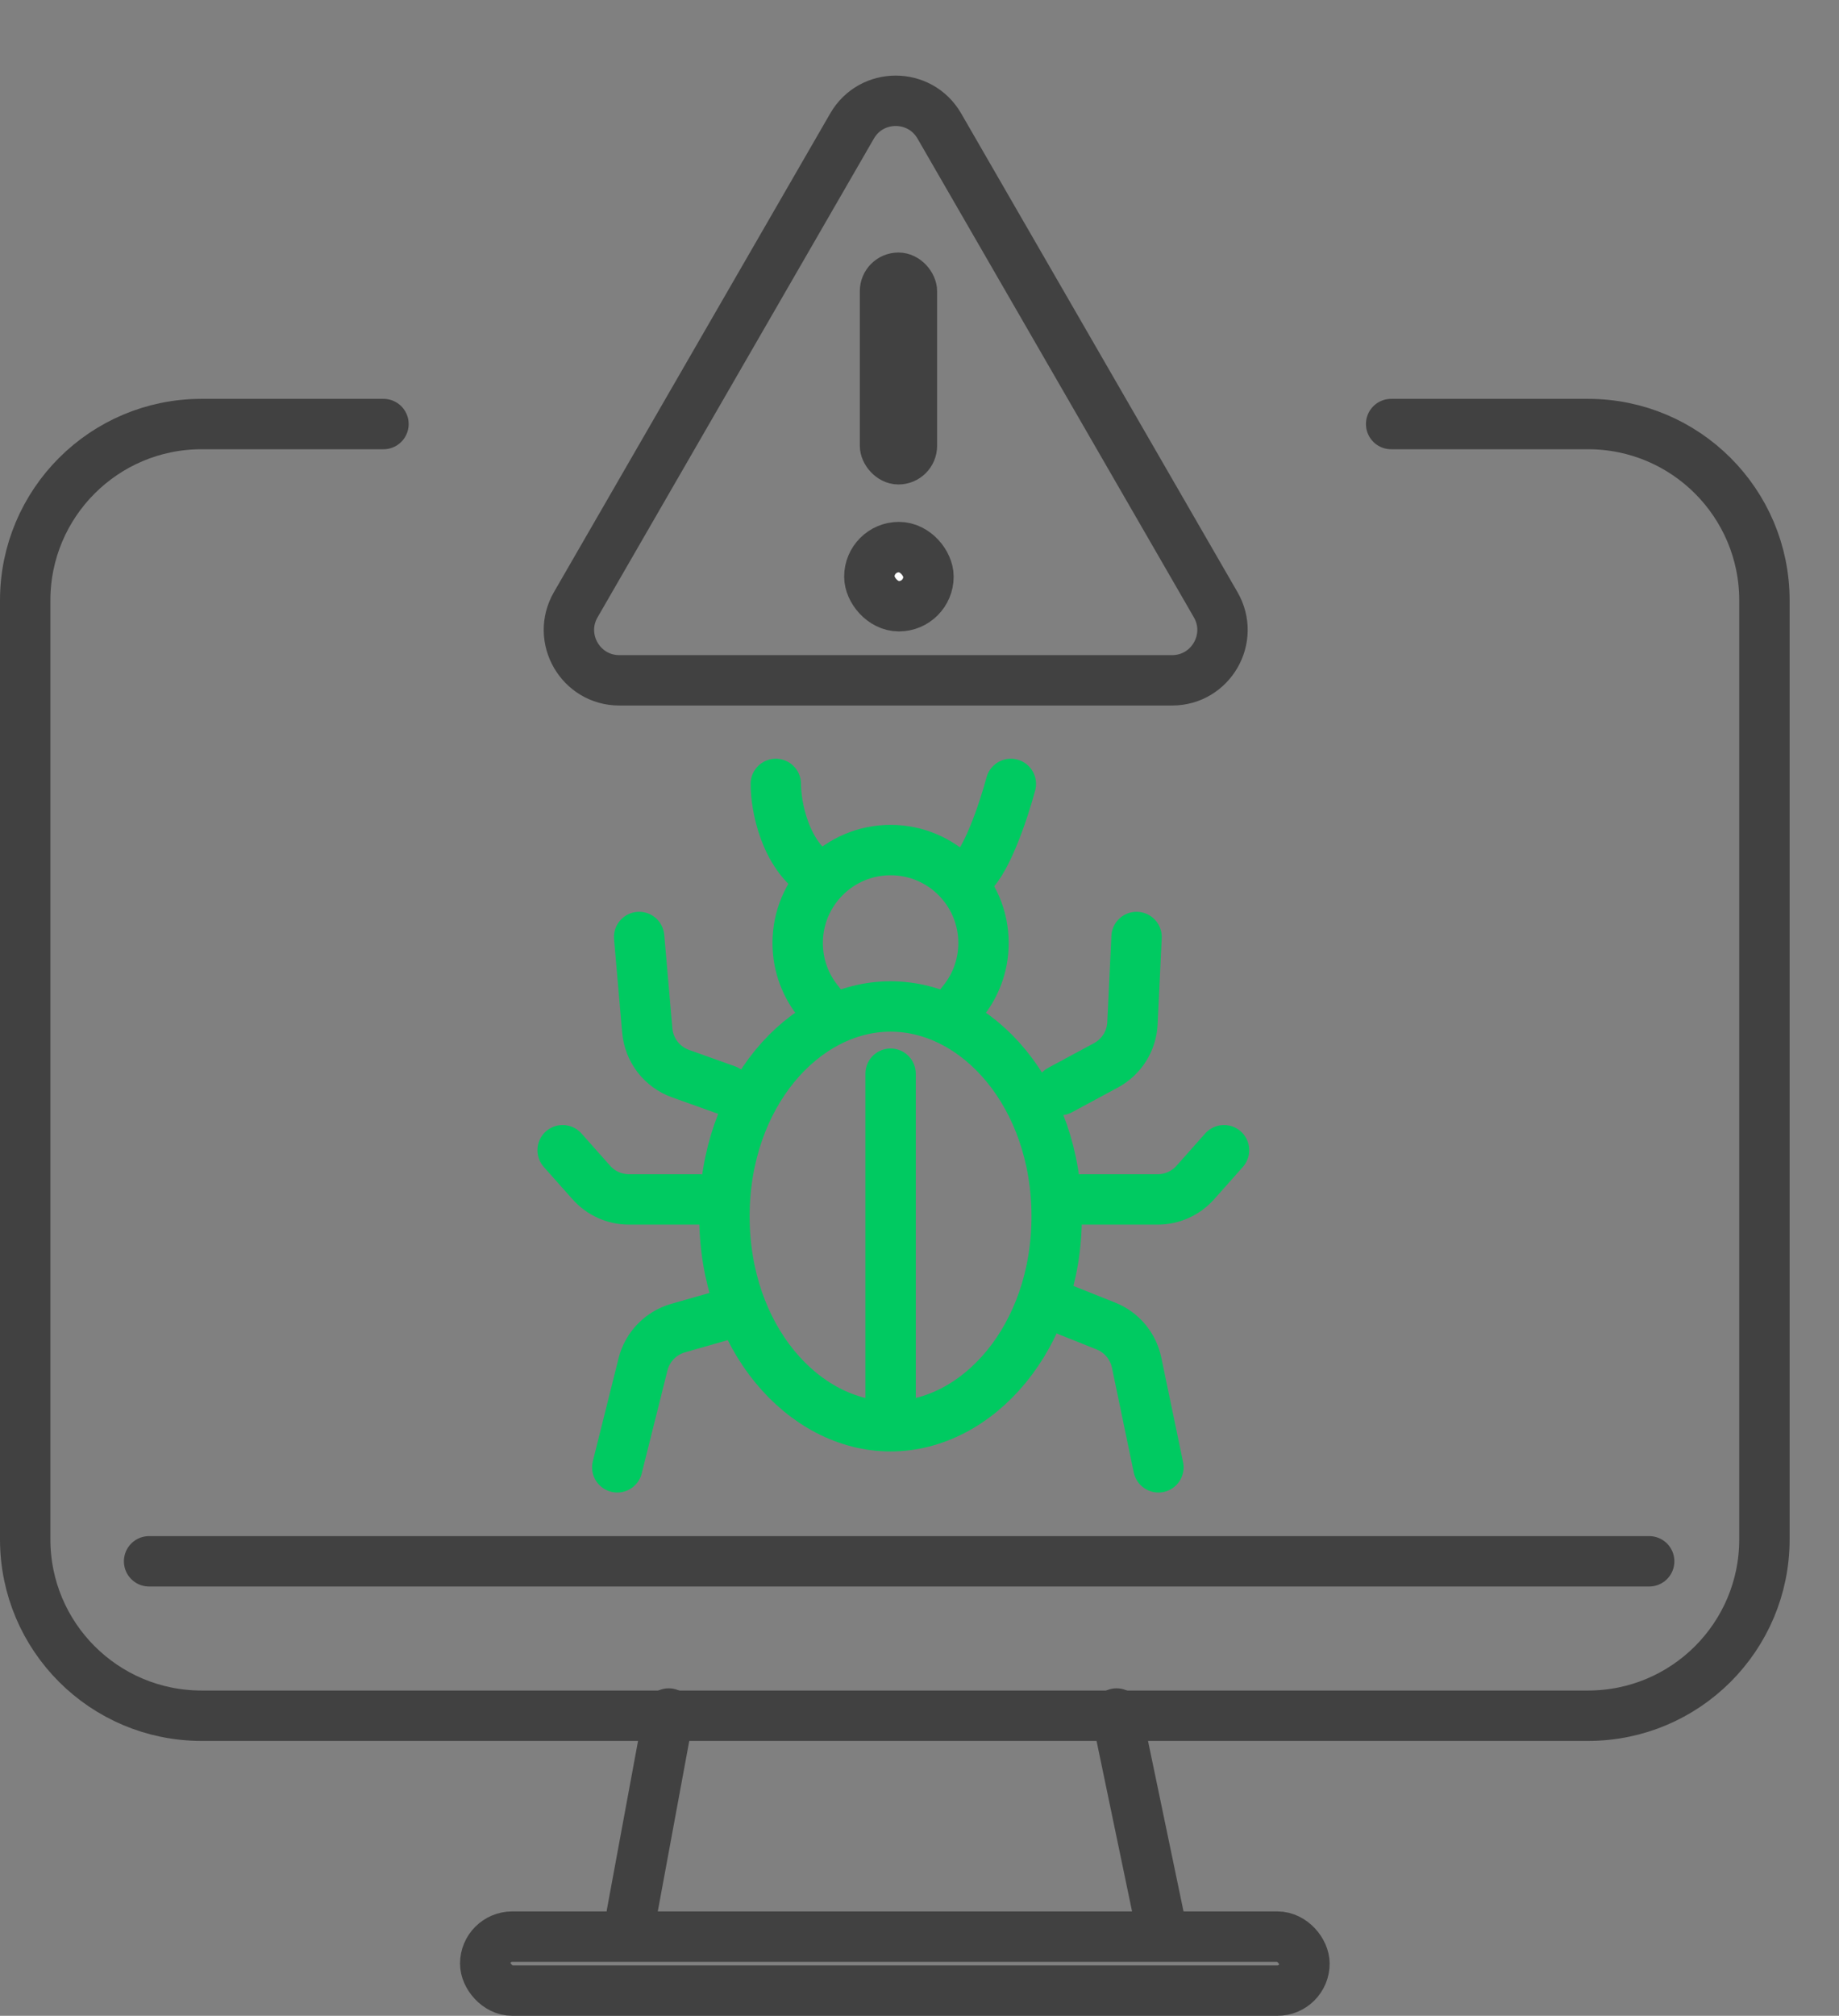 <svg width="73" height="80" viewBox="0 0 73 80" fill="none" xmlns="http://www.w3.org/2000/svg">
<rect x="0" y="0" width="73" height="80" fill="#808080" stroke="none"/>
<path d="M15.222 16.829H8C4.134 16.829 1 19.963 1 23.829V61.091C1 64.957 4.134 68.091 8 68.091H63.04C66.906 68.091 70.04 64.957 70.04 61.091V23.829C70.04 19.963 66.906 16.829 63.04 16.829H55.222" stroke="#414141" stroke-width="2" stroke-linecap="round" stroke-linejoin="round"/>
<path d="M26.545 68.004L25.078 75.944M44.323 68.004L46.049 76.289" stroke="#414141" stroke-width="2" stroke-linecap="round" stroke-linejoin="round"/>
<rect x="19.261" y="76.858" width="32.52" height="2.142" rx="1.071" stroke="#414141" stroke-width="2" stroke-linecap="round" stroke-linejoin="round"/>
<path d="M5.918 61.963H65.465" stroke="#414141" stroke-width="2" stroke-linecap="round" stroke-linejoin="round"/>
<path d="M41.945 48.273C41.945 53.076 38.81 56.603 35.351 56.603C31.892 56.603 28.757 53.076 28.757 48.273C28.757 43.47 31.892 39.943 35.351 39.943C38.81 39.943 41.945 43.47 41.945 48.273Z" stroke="#00CA61" stroke-width="2" stroke-linecap="round" stroke-linejoin="round"/>
<path d="M25.371 37.186L25.694 40.898C25.762 41.677 26.277 42.346 27.014 42.608L28.843 43.262M45.116 37.186L44.953 40.613C44.919 41.314 44.521 41.946 43.903 42.279L42.078 43.262M48.588 45.648L47.449 46.93C47.069 47.357 46.525 47.601 45.954 47.601H42.946M45.984 58.233L45.118 54.076C44.981 53.42 44.525 52.876 43.903 52.627L41.644 51.724M28.843 52.158L26.916 52.708C26.229 52.905 25.698 53.453 25.525 54.146L24.503 58.233M27.758 47.601H24.967C24.396 47.601 23.852 47.357 23.473 46.93L22.334 45.648M35.352 42.611V55.556M30.796 31.111C30.796 31.979 31.143 33.932 32.531 34.8M40.126 31.111C39.836 32.196 39.084 34.453 38.39 34.8" stroke="#00CA61" stroke-width="2" stroke-linecap="round" stroke-linejoin="round"/>
<path d="M32.532 39.802C31.99 39.16 31.664 38.33 31.664 37.425C31.664 35.388 33.316 33.736 35.353 33.736C37.39 33.736 39.041 35.388 39.041 37.425C39.041 38.33 38.715 39.16 38.173 39.802" stroke="#00CA61" stroke-width="2" stroke-linecap="round" stroke-linejoin="round"/>
<path d="M33.823 5C34.593 3.667 36.517 3.667 37.287 5L48.257 24C49.027 25.333 48.065 27 46.525 27H24.586C23.046 27 22.084 25.333 22.854 24L33.823 5Z" stroke="#414141" stroke-width="2"/>
<rect x="34.898" y="10.789" width="1.534" height="7.671" rx="0.767" fill="white" stroke="#414141" stroke-width="1.534"/>
<rect x="34.509" y="21.712" width="2.347" height="2.347" rx="1.174" fill="white" stroke="#414141" stroke-width="2"/>
</svg>
